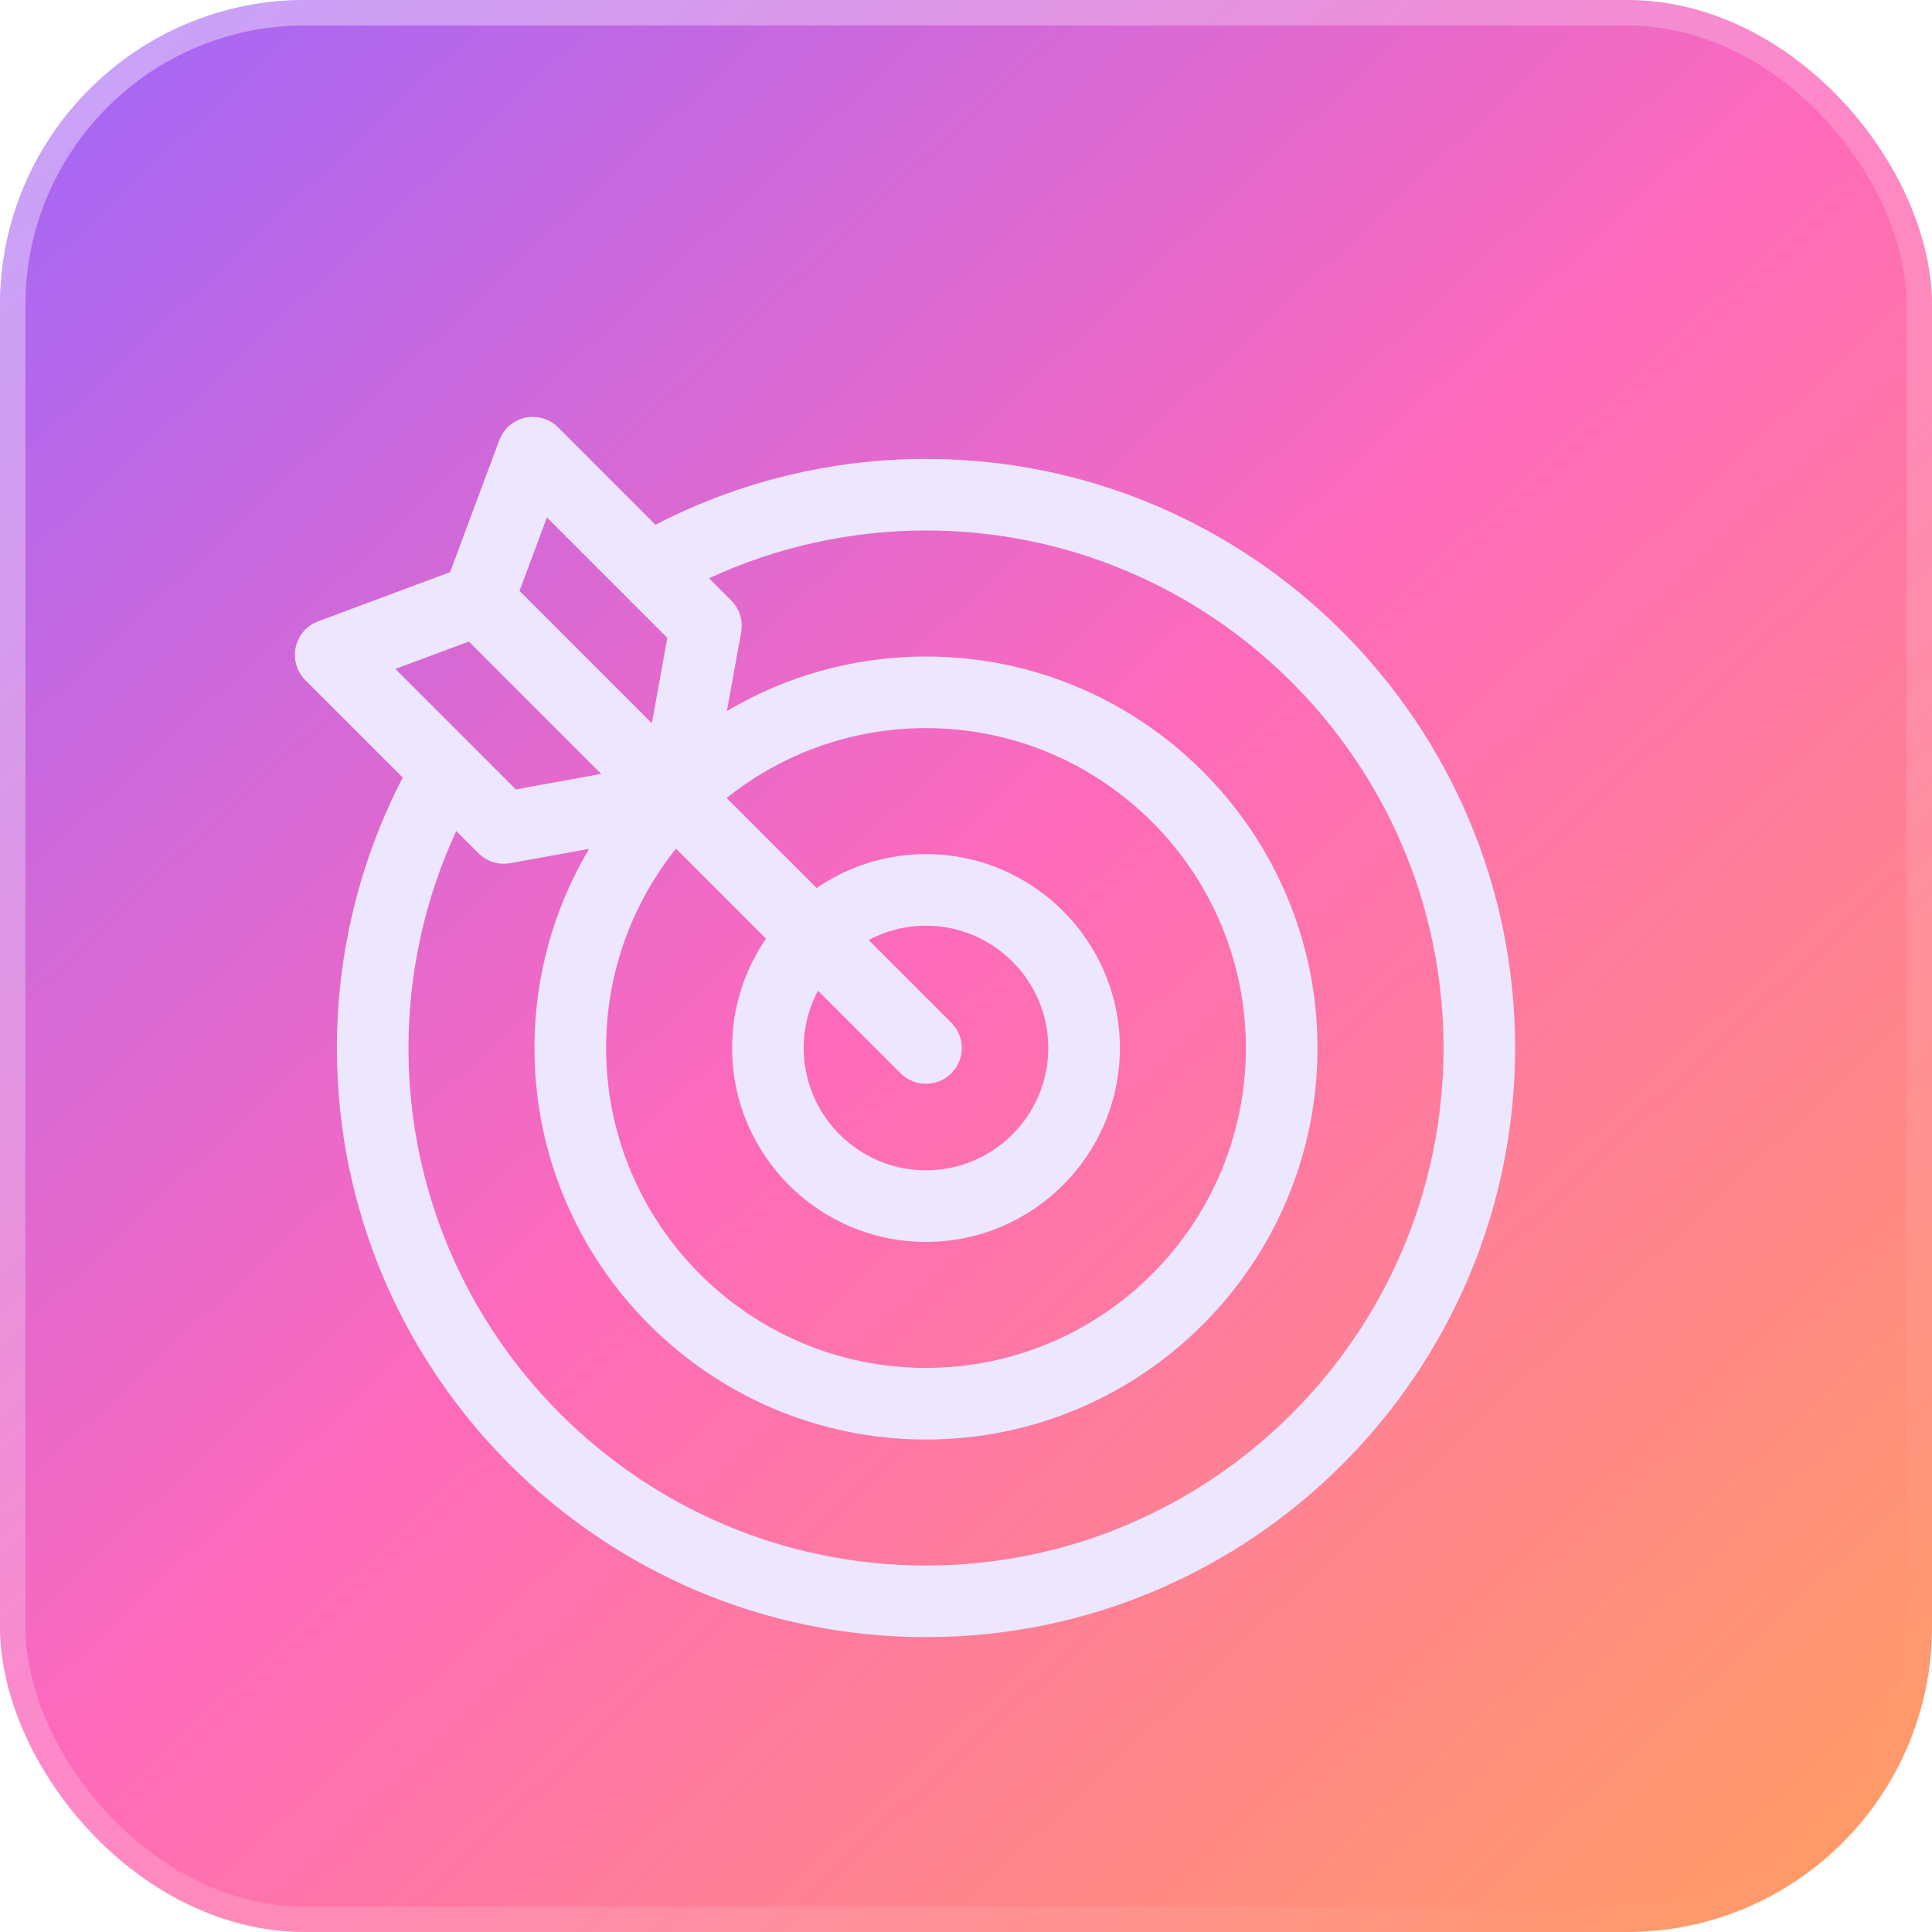 <svg width="76" height="76" viewBox="0 0 76 76" fill="none" xmlns="http://www.w3.org/2000/svg">
<g filter="url(#filter0_ii_395_422)">
<rect y="0" width="76" height="76" rx="12" fill="url(#paint0_linear_395_422)"/>
<rect x="0.5" y="0.5" width="75" height="75" rx="11.5" stroke="url(#paint1_linear_395_422)" stroke-opacity="0.4"/>
<g filter="url(#filter1_d_395_422)">
<path d="M38.826 15.652C35.118 15.652 31.462 16.546 28.186 18.243L24.356 14.413C24.017 14.074 23.529 13.93 23.061 14.032C22.592 14.134 22.208 14.467 22.041 14.917L20.106 20.107L14.916 22.041C14.467 22.208 14.134 22.593 14.032 23.061C13.93 23.529 14.073 24.017 14.412 24.356L18.243 28.187C16.545 31.463 15.652 35.118 15.652 38.826C15.652 51.604 26.048 62 38.826 62C51.604 62 62 51.604 62 38.826C62 26.048 51.604 15.652 38.826 15.652ZM38.826 46.453C43.031 46.453 46.453 43.032 46.453 38.826C46.453 34.621 43.031 31.199 38.826 31.199C37.231 31.199 35.749 31.692 34.524 32.533L30.983 28.992C33.136 27.272 35.863 26.242 38.826 26.242C45.765 26.242 51.41 31.887 51.41 38.826C51.41 45.765 45.765 51.41 38.826 51.41C31.887 51.41 26.242 45.765 26.242 38.826C26.242 35.863 27.272 33.136 28.992 30.983L32.532 34.524C31.692 35.749 31.199 37.231 31.199 38.826C31.199 43.032 34.62 46.453 38.826 46.453ZM39.822 37.83L36.57 34.579C37.243 34.22 38.011 34.015 38.826 34.015C41.479 34.015 43.637 36.173 43.637 38.826C43.637 41.479 41.479 43.637 38.826 43.637C36.173 43.637 34.015 41.479 34.015 38.826C34.015 38.011 34.219 37.243 34.578 36.57L37.83 39.822C38.105 40.097 38.466 40.234 38.826 40.234C39.186 40.234 39.547 40.097 39.822 39.822C40.371 39.272 40.371 38.38 39.822 37.83ZM23.914 17.954L28.652 22.692L28.043 26.052L22.837 20.845L23.914 17.954ZM17.953 23.914L20.845 22.837L26.052 28.044L22.692 28.653L17.953 23.914ZM38.826 59.184C27.601 59.184 18.468 50.051 18.468 38.826C18.468 35.871 19.114 32.955 20.347 30.291L21.222 31.165C21.488 31.432 21.847 31.578 22.218 31.578C22.301 31.578 22.385 31.57 22.469 31.555L25.572 30.993C24.209 33.289 23.425 35.968 23.425 38.826C23.425 47.318 30.334 54.227 38.826 54.227C47.318 54.227 54.227 47.318 54.227 38.826C54.227 30.334 47.318 23.426 38.826 23.426C35.968 23.426 33.289 24.209 30.993 25.572L31.555 22.469C31.637 22.015 31.492 21.549 31.165 21.222L30.291 20.348C32.955 19.114 35.871 18.468 38.826 18.468C50.051 18.468 59.184 27.601 59.184 38.826C59.184 50.051 50.051 59.184 38.826 59.184Z" fill="#ECE6FF"/>
</g>
</g>
<defs>
<filter id="filter0_ii_395_422" x="-4" y="-4" width="84" height="84" filterUnits="userSpaceOnUse" color-interpolation-filters="sRGB">
<feFlood flood-opacity="0" result="BackgroundImageFix"/>
<feBlend mode="normal" in="SourceGraphic" in2="BackgroundImageFix" result="shape"/>
<feColorMatrix in="SourceAlpha" type="matrix" values="0 0 0 0 0 0 0 0 0 0 0 0 0 0 0 0 0 0 127 0" result="hardAlpha"/>
<feOffset dx="-4" dy="-4"/>
<feGaussianBlur stdDeviation="4"/>
<feComposite in2="hardAlpha" operator="arithmetic" k2="-1" k3="1"/>
<feColorMatrix type="matrix" values="0 0 0 0 1 0 0 0 0 1 0 0 0 0 1 0 0 0 0.15 0"/>
<feBlend mode="normal" in2="shape" result="effect1_innerShadow_395_422"/>
<feColorMatrix in="SourceAlpha" type="matrix" values="0 0 0 0 0 0 0 0 0 0 0 0 0 0 0 0 0 0 127 0" result="hardAlpha"/>
<feOffset dx="4" dy="4"/>
<feGaussianBlur stdDeviation="2"/>
<feComposite in2="hardAlpha" operator="arithmetic" k2="-1" k3="1"/>
<feColorMatrix type="matrix" values="0 0 0 0 1 0 0 0 0 1 0 0 0 0 1 0 0 0 0.15 0"/>
<feBlend mode="normal" in2="effect1_innerShadow_395_422" result="effect2_innerShadow_395_422"/>
</filter>
<filter id="filter1_d_395_422" x="4.4" y="9.2" width="62.4" height="62.4" filterUnits="userSpaceOnUse" color-interpolation-filters="sRGB">
<feFlood flood-opacity="0" result="BackgroundImageFix"/>
<feColorMatrix in="SourceAlpha" type="matrix" values="0 0 0 0 0 0 0 0 0 0 0 0 0 0 0 0 0 0 127 0" result="hardAlpha"/>
<feOffset dx="-2.4" dy="2.4"/>
<feGaussianBlur stdDeviation="3.6"/>
<feComposite in2="hardAlpha" operator="out"/>
<feColorMatrix type="matrix" values="0 0 0 0 0.792 0 0 0 0 0.227 0 0 0 0 0.651 0 0 0 1 0"/>
<feBlend mode="normal" in2="BackgroundImageFix" result="effect1_dropShadow_395_422"/>
<feBlend mode="normal" in="SourceGraphic" in2="effect1_dropShadow_395_422" result="shape"/>
</filter>
<linearGradient id="paint0_linear_395_422" x1="0" y1="0" x2="71.114" y2="76" gradientUnits="userSpaceOnUse">
<stop stop-color="#9E67FA"/>
<stop offset="0.5" stop-color="#FE6ABB"/>
<stop offset="1" stop-color="#FF9C65"/>
</linearGradient>
<linearGradient id="paint1_linear_395_422" x1="3.8" y1="0" x2="72.743" y2="72.2" gradientUnits="userSpaceOnUse">
<stop stop-color="white"/>
<stop offset="1" stop-color="white" stop-opacity="0"/>
</linearGradient>
</defs>
</svg>
